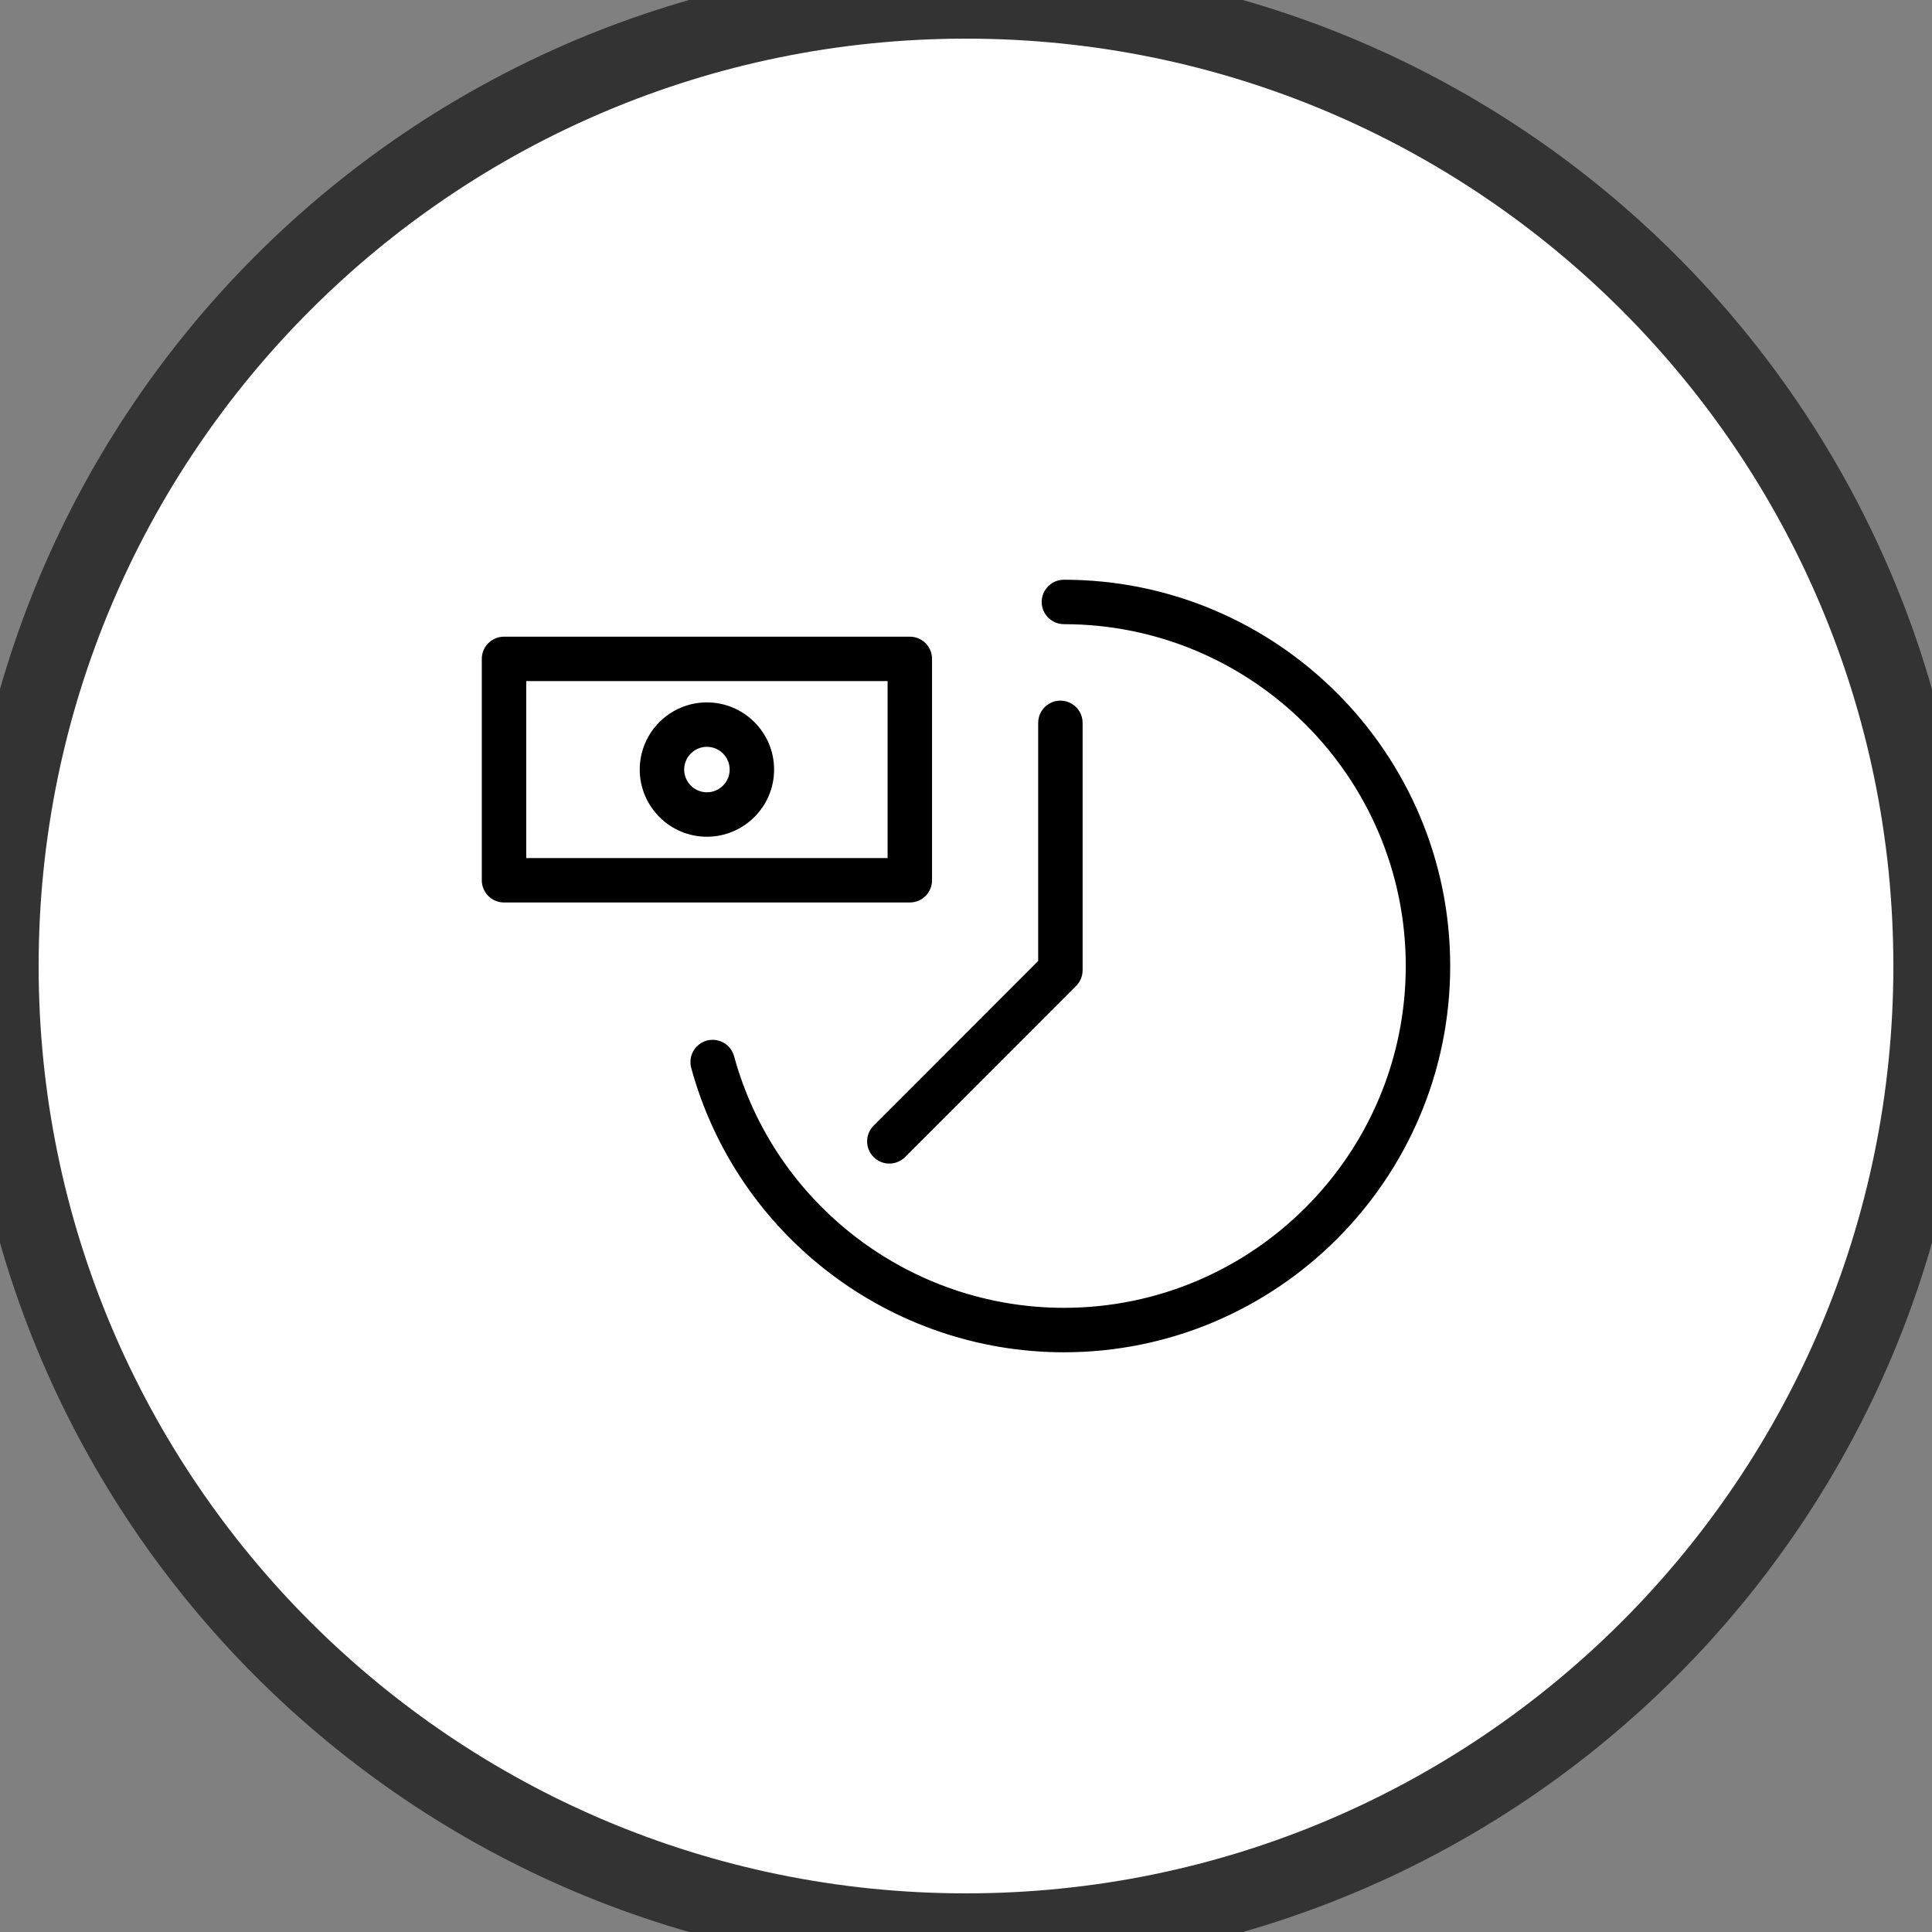 <?xml version="1.0" encoding="UTF-8"?> <svg xmlns="http://www.w3.org/2000/svg" viewBox="0 0 100.00 100.00" data-guides="{&quot;vertical&quot;:[],&quot;horizontal&quot;:[]}"><rect x="0" y="0" width="100.00" height="100.00" fill="#808080" stroke="none"/><defs></defs><path fill="#ffffff" stroke="#333333" fill-opacity="1" stroke-width="4" stroke-opacity="1" color="rgb(51, 51, 51)" fill-rule="evenodd" x="0" y="0" width="100" height="100" rx="50" ry="50" title="Rectangle 1" id="tSvg163f12c922f" d="M0 50C0 22.386 22.386 0 50 0C50 0 50 0 50 0C77.614 0 100 22.386 100 50C100 50 100 50 100 50C100 77.614 77.614 100 50 100C50 100 50 100 50 100C22.386 100 0 77.614 0 50Z"></path><path fill="#000000" stroke="#000000" fill-opacity="1" stroke-width="0.5" stroke-opacity="1" color="rgb(51, 51, 51)" fill-rule="evenodd" id="tSvg1612ebf966c" title="Path 1" d="M55.068 30.257C54.375 30.257 53.942 31.007 54.288 31.607C54.449 31.886 54.746 32.057 55.068 32.057C64.962 32.057 73.012 40.106 73.012 50C73.012 59.894 64.962 67.943 55.068 67.943C46.986 67.943 39.865 62.503 37.749 54.714C37.55 54.049 36.707 53.849 36.231 54.354C36.022 54.576 35.939 54.889 36.012 55.186C38.34 63.757 46.176 69.744 55.067 69.744C65.955 69.744 74.812 60.887 74.812 50.001C74.812 39.114 65.955 30.257 55.068 30.257Z"></path><path fill="#000000" stroke="#000000" fill-opacity="1" stroke-width="0.5" stroke-opacity="1" color="rgb(51, 51, 51)" fill-rule="evenodd" id="tSvg10d4b5b297f" title="Path 2" d="M47.992 45.562C47.992 41.743 47.992 37.923 47.992 34.104C47.992 33.606 47.59 33.204 47.092 33.204C40.091 33.204 33.089 33.204 26.088 33.204C25.59 33.204 25.188 33.606 25.188 34.104C25.188 37.923 25.188 41.743 25.188 45.562C25.188 46.059 25.59 46.462 26.088 46.462C33.089 46.462 40.091 46.462 47.092 46.462C47.59 46.462 47.992 46.059 47.992 45.562ZM46.192 44.662C39.791 44.662 33.389 44.662 26.988 44.662C26.988 41.443 26.988 38.223 26.988 35.004C33.389 35.004 39.791 35.004 46.192 35.004C46.192 38.223 46.192 41.443 46.192 44.662Z"></path><path fill="#000000" stroke="#000000" fill-opacity="1" stroke-width="0.5" stroke-opacity="1" color="rgb(51, 51, 51)" fill-rule="evenodd" id="tSvg779c7670ab" title="Path 3" d="M36.589 43.059C38.369 43.059 39.817 41.611 39.817 39.832C39.817 38.053 38.369 36.606 36.589 36.606C34.81 36.606 33.363 38.053 33.363 39.832C33.363 41.611 34.81 43.059 36.589 43.059ZM36.589 38.406C37.377 38.406 38.016 39.044 38.017 39.832C38.017 40.619 37.377 41.259 36.589 41.259C35.802 41.259 35.163 40.618 35.163 39.832C35.164 39.044 35.802 38.406 36.589 38.406ZM45.396 59.713C45.747 60.065 46.317 60.065 46.669 59.713C49.62 56.759 52.572 53.806 55.523 50.853C55.692 50.684 55.786 50.455 55.786 50.217C55.786 45.95 55.786 41.683 55.786 37.416C55.786 36.723 55.036 36.29 54.436 36.636C54.158 36.797 53.986 37.094 53.986 37.416C53.986 41.558 53.986 45.701 53.986 49.844C51.123 52.709 48.259 55.575 45.396 58.44C45.044 58.792 45.044 59.361 45.396 59.713Z"></path></svg> 